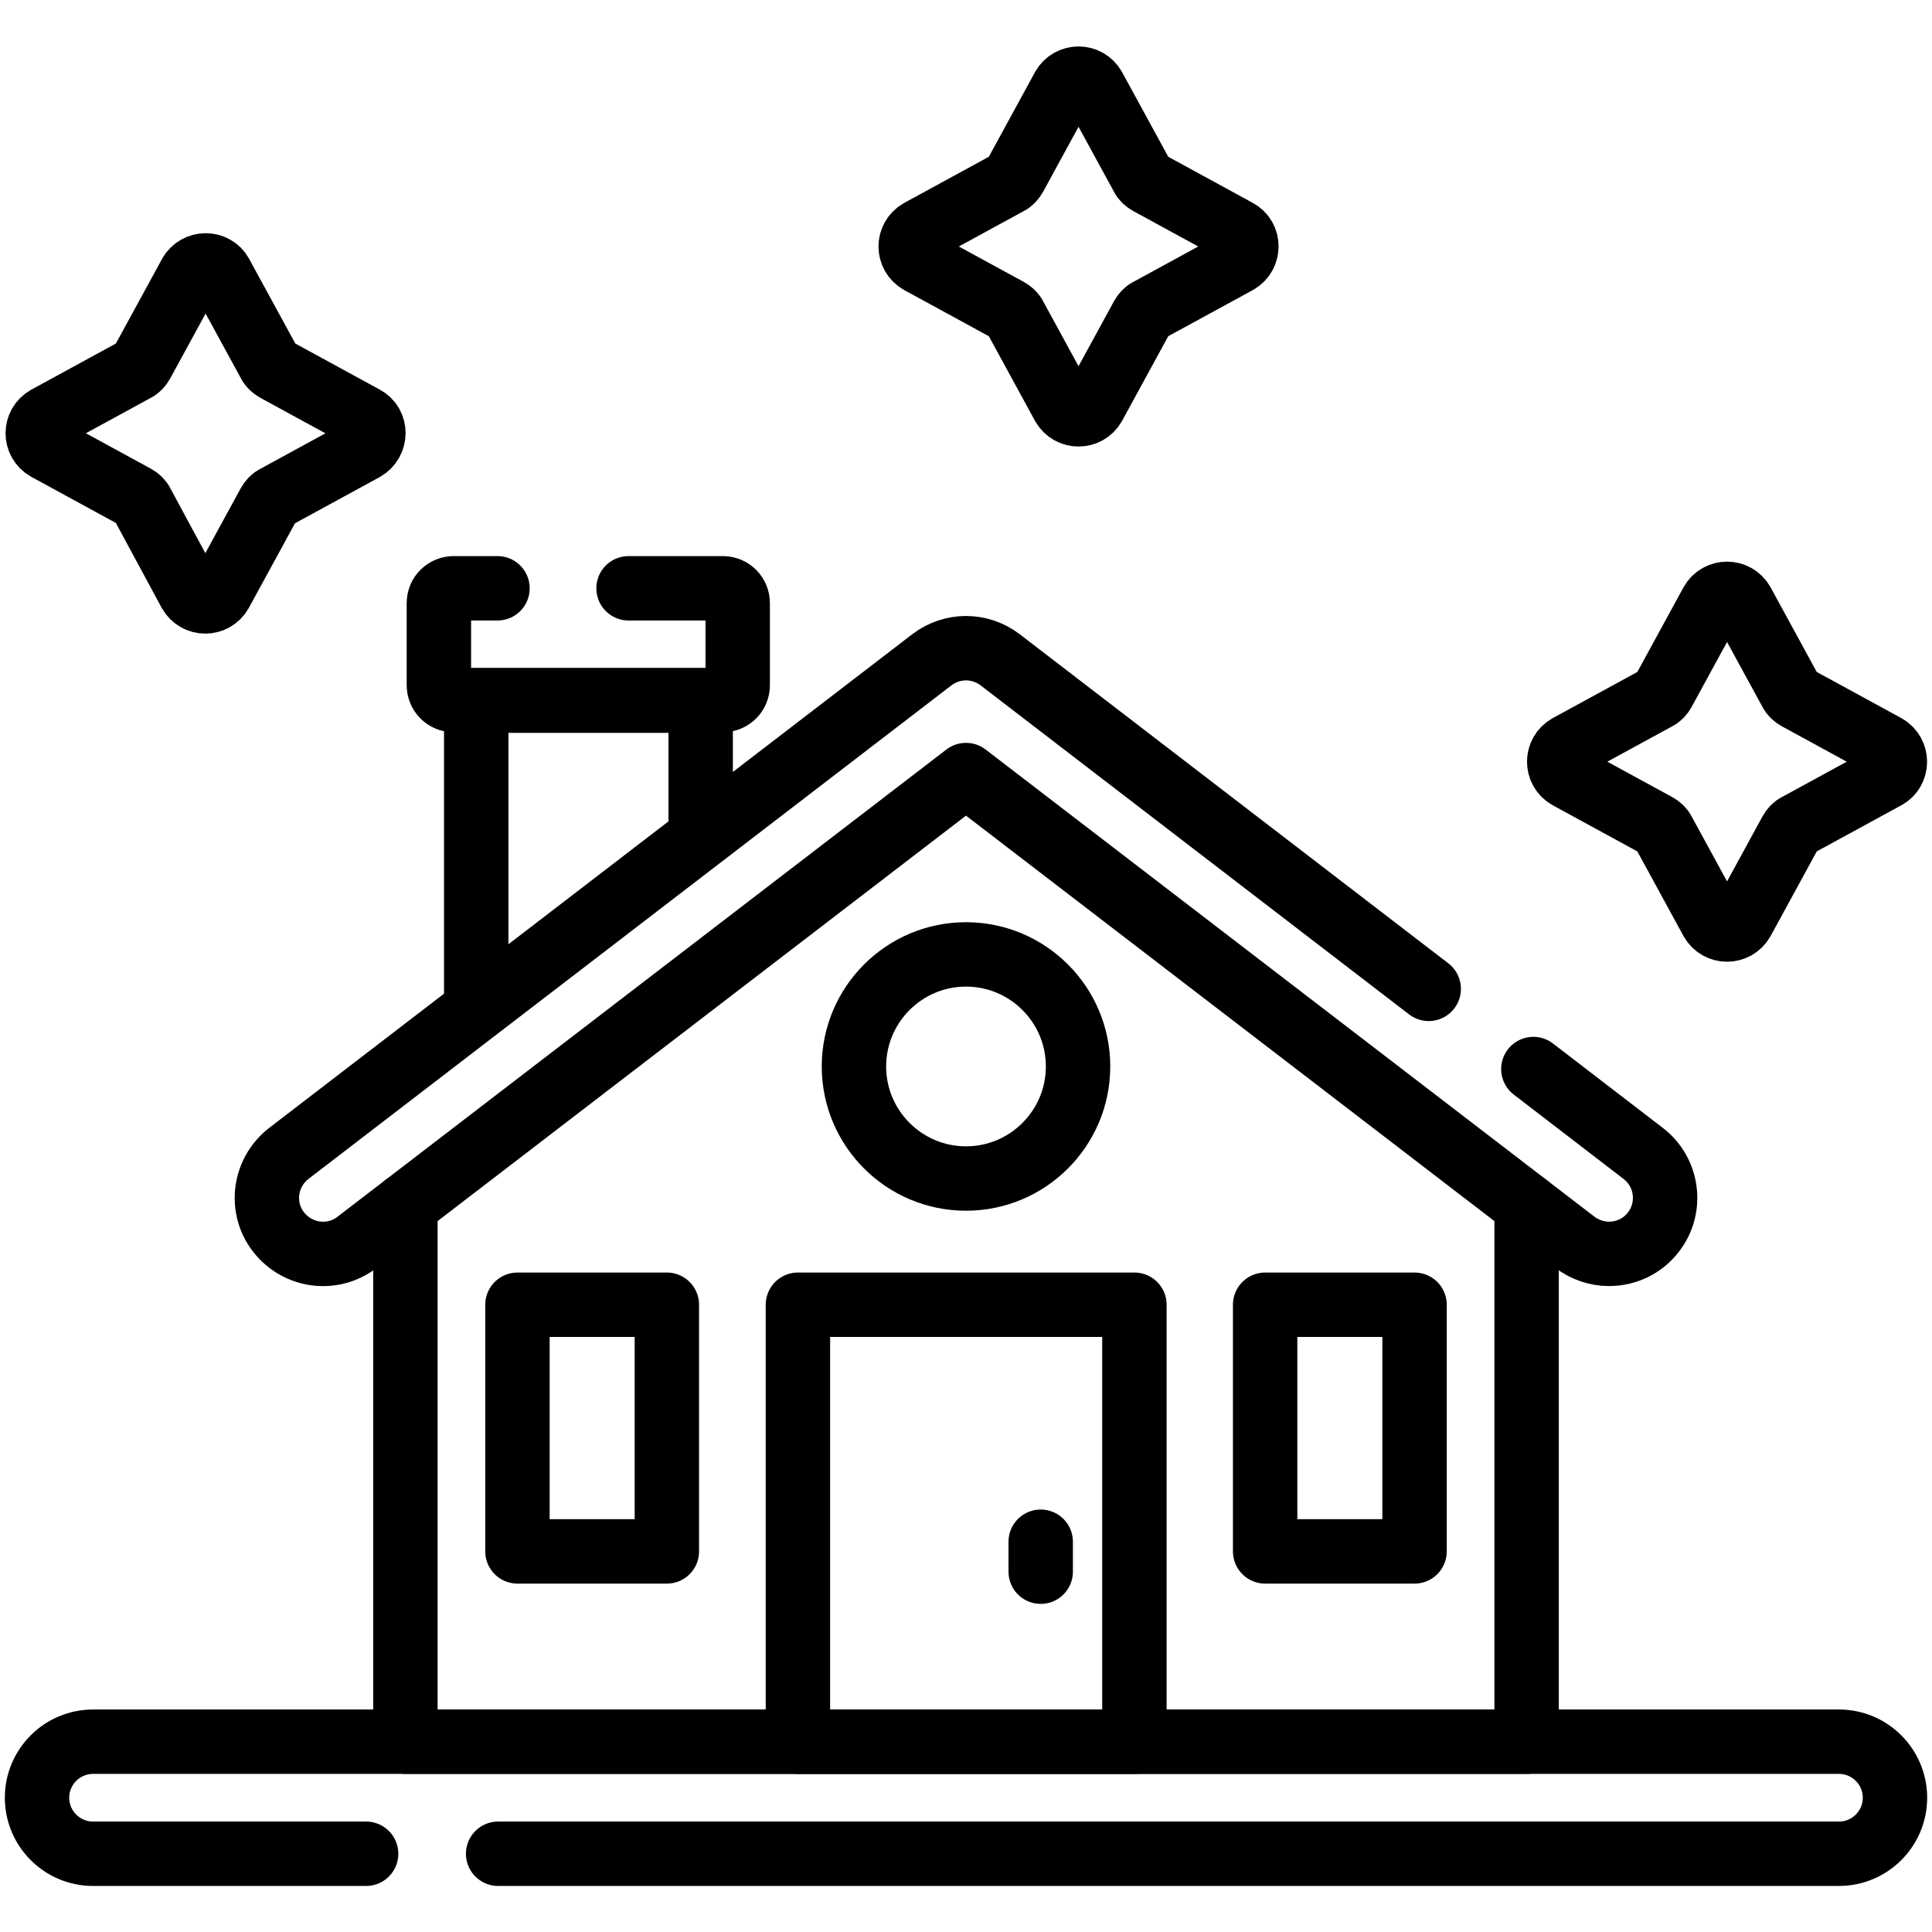 <?xml version="1.0" encoding="UTF-8"?> <svg xmlns:svgjs="http://svgjs.com/svgjs" xmlns="http://www.w3.org/2000/svg" xmlns:xlink="http://www.w3.org/1999/xlink" version="1.1" id="Capa_1" x="0px" y="0px" viewBox="0 0 600 600" style="enable-background:new 0 0 600 600;" xml:space="preserve"> <path d="M585.7,231.8l-27.5-15c-0.9-0.5-1.7-1.2-2.1-2.1l-15-27.5c-2.1-3.7-7.4-3.7-9.5,0l-15,27.5 c-0.5,0.9-1.2,1.7-2.1,2.1l-27.5,15c-3.7,2.1-3.7,7.4,0,9.5l27.5,15c0.9,0.5,1.7,1.2,2.1,2.1l15,27.5c2.1,3.7,7.4,3.7,9.5,0l15-27.5 c0.5-0.9,1.2-1.7,2.1-2.1l27.5-15C589.4,239.3,589.4,233.9,585.7,231.8z" fill="none" stroke="#000000" stroke-width="20" stroke-linecap="round" stroke-linejoin="round" stroke-miterlimit="13.333"></path> <path d="M113.2,129.8l-27.5-15c-0.9-0.5-1.7-1.2-2.1-2.1l-15-27.5c-2-3.7-7.4-3.7-9.5,0l-15,27.5 c-0.5,0.9-1.2,1.7-2.1,2.1l-27.5,15c-3.7,2.1-3.7,7.4,0,9.5l27.5,15c0.9,0.5,1.7,1.2,2.1,2.1L59,184c2.1,3.7,7.4,3.7,9.5,0l15-27.5 c0.5-0.9,1.2-1.7,2.1-2.1l27.5-15C116.9,137.2,116.9,131.8,113.2,129.8z" fill="none" stroke="#000000" stroke-width="20" stroke-linecap="round" stroke-linejoin="round" stroke-miterlimit="13.333"></path> <path d="M384.3,71.8l-27.5-15c-0.9-0.5-1.7-1.2-2.1-2.1l-15-27.5c-2.1-3.7-7.4-3.7-9.5,0l-15,27.5 c-0.5,0.9-1.2,1.7-2.1,2.1l-27.5,15c-3.7,2.1-3.7,7.4,0,9.5l27.5,15c0.9,0.5,1.7,1.2,2.1,2.1l15,27.5c2.1,3.7,7.4,3.7,9.5,0l15-27.5 c0.5-0.9,1.2-1.7,2.1-2.1l27.5-15C388,79.2,388,73.8,384.3,71.8z" fill="none" stroke="#000000" stroke-width="20" stroke-linecap="round" stroke-linejoin="round" stroke-miterlimit="13.333"></path> <path d="M147.9,312.8v-95.2h69.7V259" fill="none" stroke="#000000" stroke-width="20" stroke-linecap="round" stroke-linejoin="round" stroke-miterlimit="13.333"></path> <path d="M195.2,182.7h29.3c2.6,0,4.6,2.1,4.6,4.6v25.5c0,2.6-2.1,4.6-4.6,4.6h-83.6c-2.6,0-4.6-2.1-4.6-4.6v-25.5 c0-2.6,2.1-4.6,4.6-4.6h13.6" fill="none" stroke="#000000" stroke-width="20" stroke-linecap="round" stroke-linejoin="round" stroke-miterlimit="13.333"></path> <path d="M474.1,374.3v166.6H125.9V374.3" fill="none" stroke="#000000" stroke-width="20" stroke-linecap="round" stroke-linejoin="round" stroke-miterlimit="13.333"></path> <path d="M443.7,307.1L310.6,204.9c-6.3-4.8-14.9-4.8-21.2,0L89.7,358.2c-7.6,5.9-9.1,16.8-3.2,24.4 c5.9,7.6,16.8,9.1,24.4,3.2L300,240.7l189.1,145.1c3,2.3,6.8,3.6,10.6,3.6c5.2,0,10.4-2.3,13.8-6.8c5.9-7.6,4.4-18.6-3.2-24.4 L476.2,332" fill="none" stroke="#000000" stroke-width="20" stroke-linecap="round" stroke-linejoin="round" stroke-miterlimit="13.333"></path> <path d="M352.2,540.9H247.8V405.2h104.5V540.9z" fill="none" stroke="#000000" stroke-width="20" stroke-linecap="round" stroke-linejoin="round" stroke-miterlimit="13.333"></path> <path d="M323.2,488.1v-9.3" fill="none" stroke="#000000" stroke-width="20" stroke-linecap="round" stroke-linejoin="round" stroke-miterlimit="13.333"></path> <path d="M439.3,481.8h-46.4v-76.6h46.4V481.8z M207.1,481.8h-46.4v-76.6h46.4V481.8z" fill="none" stroke="#000000" stroke-width="20" stroke-linecap="round" stroke-linejoin="round" stroke-miterlimit="13.333"></path> <path d="M334.8,331.2c0,19.2-15.6,34.8-34.8,34.8c-19.2,0-34.8-15.6-34.8-34.8s15.6-34.8,34.8-34.8 C319.2,296.4,334.8,312,334.8,331.2z" fill="none" stroke="#000000" stroke-width="20" stroke-linecap="round" stroke-linejoin="round" stroke-miterlimit="13.333"></path> <path d="M113.7,575.7H28.9c-9.6,0-17.4-7.8-17.4-17.4c0-9.6,7.8-17.4,17.4-17.4h542.2c9.6,0,17.4,7.8,17.4,17.4 c0,9.6-7.8,17.4-17.4,17.4H154.7" fill="none" stroke="#000000" stroke-width="20" stroke-linecap="round" stroke-linejoin="round" stroke-miterlimit="13.333"></path> </svg> 